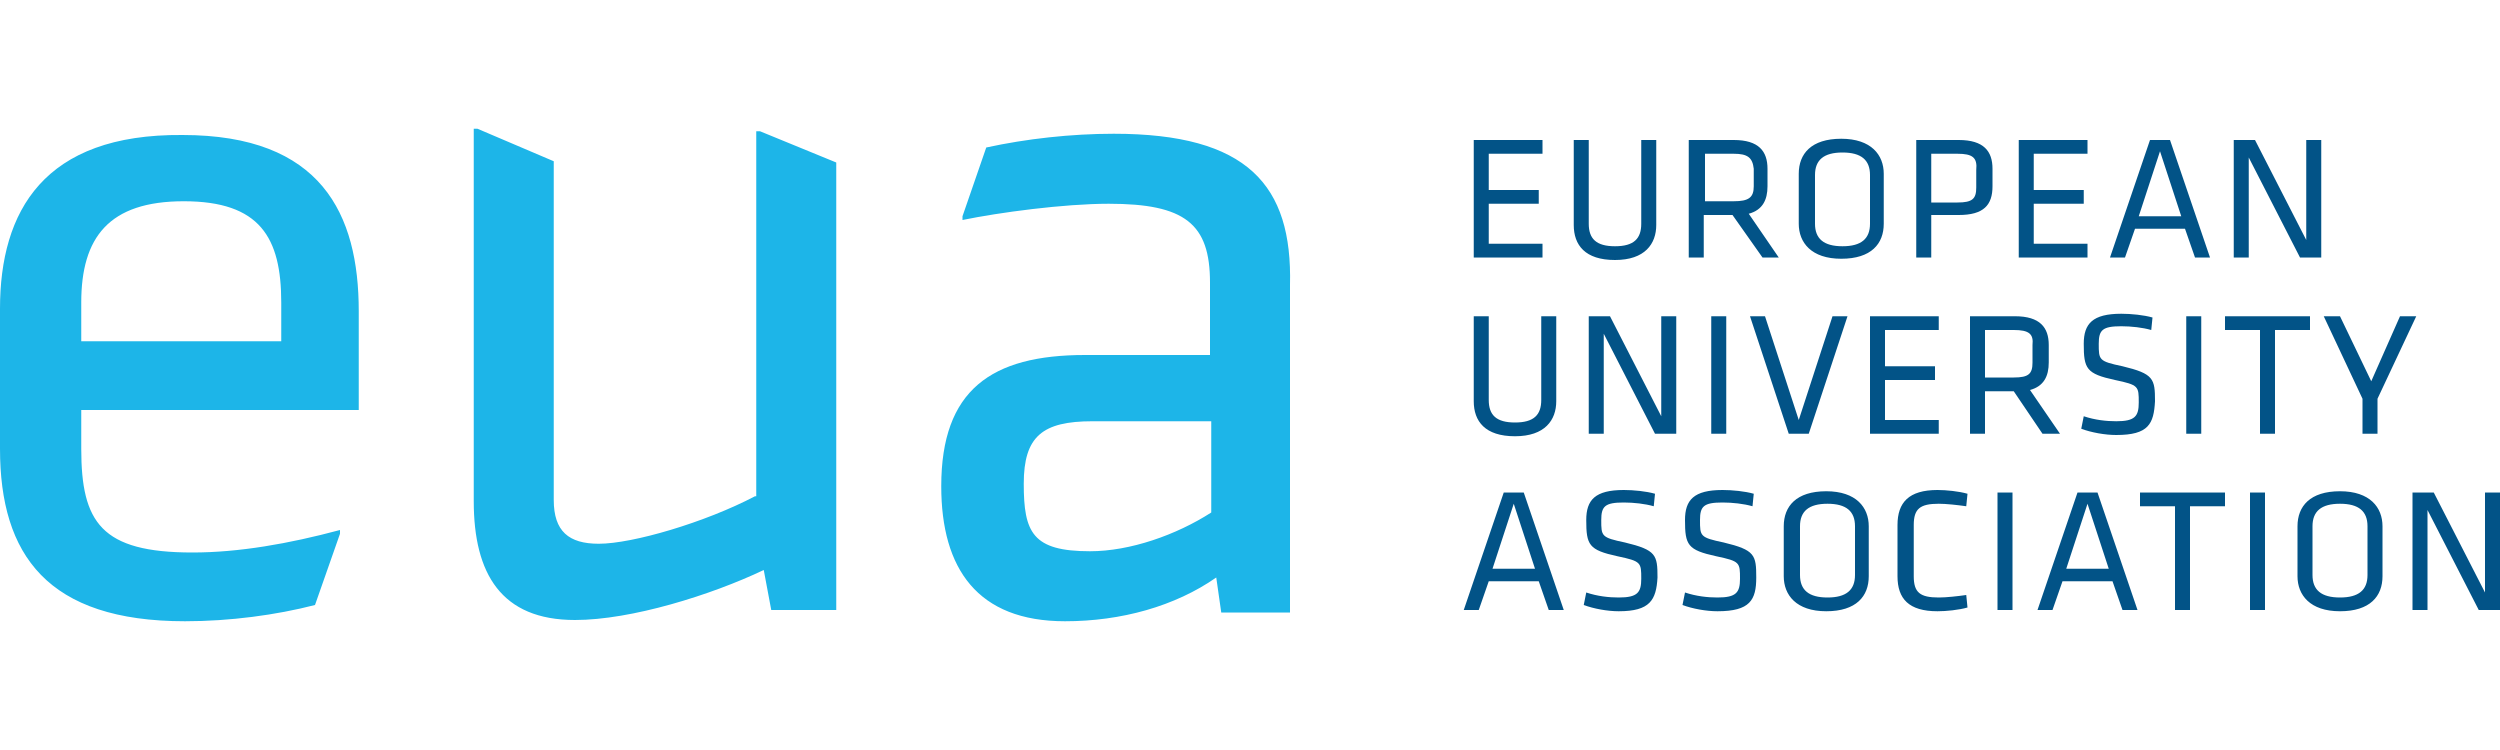 <svg viewBox="0 0 200 60" id="european-university-association" xmlns="http://www.w3.org/2000/svg"><path d="M60.4 39.7c-4 2.1-9.8 3.8-12.5 3.8-2.4 0-3.6-1-3.6-3.5V12.9l-6.1-2.6h-.3v29.8c0 5.8 2.2 9.5 8.1 9.5 4.5 0 10.9-2 15.1-4l.6 3.2h5.2V13l-6.1-2.5h-.3v29.2h-.1zm-31.7-7v-7.8c0-7.8-3-14.1-14.1-14.1C3.5 10.7 0 16.9 0 24.7v11.2c0 8.5 3.8 13.8 14.8 13.8 3.6 0 7.3-.5 10.4-1.3l2-5.7v-.3c-4.1 1.1-8.1 1.8-11.8 1.8-7.3 0-8.9-2.4-8.9-8.3v-3.1h22.2v-.1zM6.5 24.2c0-5.2 2.2-8.1 8.2-8.1 6.1 0 7.8 2.9 7.8 8.1v3.1h-16v-3.1zm82.6-13.5c-3.4 0-7 .4-10.2 1.1L77 17.3v.3c2.9-.6 8.1-1.3 11.7-1.3 6.1 0 8.1 1.6 8.1 6.3v5.8h-10c-7.5 0-11.5 2.8-11.5 10.5 0 6.6 2.9 10.8 9.9 10.8 4.5 0 8.8-1.2 12.1-3.5l.4 2.8h5.5V22.8c.2-8-3.4-12.1-14.1-12.1M96.9 41c-2.8 1.8-6.5 3.1-9.7 3.1-4.6 0-5.3-1.5-5.3-5.4 0-3.8 1.5-5 5.5-5h9.5V41z" fill="#1db5e8"/><path d="M117.9 11.2h5.5v1.1h-4.3v2.9h4v1.1h-4v3.2h4.3v1.1h-5.5v-9.4zm14.6 0V18c0 1.5-.9 2.8-3.3 2.8s-3.3-1.2-3.3-2.8v-6.8h1.2v6.7c0 1.2.6 1.8 2.1 1.8s2.1-.6 2.1-1.8v-6.7h1.2zm6.1 6h-2.3v3.4h-1.2v-9.4h3.6c2 0 2.7.9 2.7 2.3v1.4c0 1.1-.4 1.9-1.5 2.2l2.4 3.5H141l-2.4-3.4zm.1-4.9h-2.3v3.8h2.3c1.2 0 1.6-.3 1.6-1.2v-1.4c-.1-.9-.5-1.2-1.6-1.2m12 5.6c0 1.6-1 2.8-3.4 2.8s-3.4-1.3-3.4-2.8v-4c0-1.6 1-2.8 3.4-2.8s3.4 1.3 3.4 2.8v4zm-5.5 0c0 1.2.7 1.8 2.2 1.8s2.2-.6 2.2-1.8V14c0-1.2-.7-1.8-2.2-1.8s-2.2.6-2.2 1.8v3.9zm8.1-6.7h3.4c2 0 2.7.9 2.7 2.3v1.4c0 1.5-.7 2.3-2.7 2.3h-2.2v3.4h-1.2v-9.4zm3.3 1.1h-2.1v3.9h2.1c1.2 0 1.5-.3 1.5-1.2v-1.4c.1-1-.3-1.3-1.5-1.3m4.9-1.1h5.5v1.1h-4.3v2.9h4v1.1h-4v3.2h4.3v1.1h-5.5v-9.4zm15.3 9.4h-1.2l-.8-2.3h-4l-.8 2.3h-1.2l3.2-9.4h1.6l3.2 9.4zm-4-8.5l-1.7 5.2h3.4l-1.7-5.2zm7.1.5v8h-1.2v-9.4h1.7l4.1 8v-8h1.2v9.4H184l-4.1-8zm-55.4 12.7v6.8c0 1.5-.9 2.8-3.3 2.8s-3.3-1.2-3.3-2.8v-6.8h1.2V32c0 1.2.6 1.8 2.1 1.8s2.1-.6 2.1-1.8v-6.7h1.2zm3.8 1.4v8h-1.2v-9.4h1.7l4.1 8v-8h1.2v9.4h-1.7l-4.1-8zm9.8 8h-1.2v-9.4h1.2v9.4zm1.9-9.4h1.2l2.7 8.3 2.7-8.3h1.2l-3.1 9.4h-1.6l-3.1-9.4zm9.6 0h5.5v1.1h-4.3v2.9h4v1.1h-4v3.2h4.3v1.1h-5.5v-9.4zm11.5 6h-2.3v3.4h-1.2v-9.4h3.6c2 0 2.7.9 2.7 2.3V29c0 1.1-.4 1.9-1.5 2.2l2.4 3.5h-1.4l-2.3-3.4zm0-4.9h-2.3v3.8h2.3c1.2 0 1.5-.3 1.5-1.2v-1.4c.1-.9-.3-1.2-1.5-1.2m8.2 8.4c-.9 0-2-.2-2.8-.5l.2-1c.9.3 1.8.4 2.6.4 1.5 0 1.8-.4 1.8-1.5 0-1.3 0-1.4-1.9-1.8-2.3-.5-2.5-.9-2.5-2.9 0-1.6.7-2.4 3-2.4.8 0 1.8.1 2.5.3l-.1 1c-.7-.2-1.6-.3-2.4-.3-1.5 0-1.8.3-1.8 1.4 0 1.3 0 1.4 1.9 1.8 2.5.6 2.6 1 2.6 2.8-.1 1.8-.5 2.7-3.1 2.7m6.8-.1h-1.2v-9.4h1.2v9.4zm4.7-8.3H178v-1.1h6.8v1.1H182v8.3h-1.2v-8.3zm11.2-1.1h1.3l-3.1 6.6v2.8H189v-2.8l-3.1-6.6h1.3l2.5 5.2 2.3-5.2zm-66.9 23.5h-1.2l-.8-2.3h-4l-.8 2.3h-1.2l3.2-9.4h1.6l3.2 9.4zm-4-8.5l-1.7 5.2h3.4l-1.7-5.2zm8.4 8.6c-.9 0-2-.2-2.8-.5l.2-1c.9.3 1.8.4 2.6.4 1.5 0 1.8-.4 1.8-1.5 0-1.3 0-1.4-1.9-1.8-2.3-.5-2.5-.9-2.5-2.9 0-1.6.7-2.4 3-2.4.8 0 1.8.1 2.5.3l-.1 1c-.7-.2-1.6-.3-2.4-.3-1.5 0-1.8.3-1.8 1.4 0 1.3 0 1.4 1.9 1.8 2.5.6 2.6 1 2.6 2.8-.1 1.8-.6 2.7-3.1 2.7m7.9 0c-.9 0-2-.2-2.8-.5l.2-1c.9.3 1.8.4 2.6.4 1.5 0 1.8-.4 1.8-1.5 0-1.3 0-1.4-1.9-1.8-2.3-.5-2.5-.9-2.5-2.9 0-1.6.7-2.4 3-2.4.8 0 1.8.1 2.5.3l-.1 1c-.7-.2-1.6-.3-2.4-.3-1.5 0-1.8.3-1.8 1.4 0 1.3 0 1.4 1.9 1.8 2.5.6 2.6 1 2.6 2.8s-.5 2.7-3.1 2.7m12.1-2.8c0 1.6-1 2.8-3.4 2.8s-3.4-1.3-3.4-2.8v-4c0-1.6 1-2.8 3.4-2.8s3.4 1.3 3.4 2.8v4zM144 46c0 1.2.7 1.8 2.2 1.8s2.2-.6 2.2-1.8v-3.9c0-1.2-.7-1.8-2.2-1.8s-2.2.6-2.2 1.8V46zm9.1.1c0 1.3.5 1.7 2 1.7.6 0 1.5-.1 2.2-.2l.1 1c-.7.2-1.7.3-2.4.3-2.3 0-3.2-1-3.2-2.8V42c0-1.8.9-2.8 3.2-2.8.7 0 1.7.1 2.4.3l-.1 1c-.7-.1-1.6-.2-2.2-.2-1.5 0-2 .4-2 1.7v4.1zm7.9 2.7h-1.2v-9.4h1.2v9.4zm10 0h-1.2l-.8-2.3h-4l-.8 2.3H163l3.2-9.4h1.6l3.2 9.4zm-4-8.5l-1.7 5.2h3.4l-1.7-5.2zm7 .2h-2.8v-1.1h6.8v1.1h-2.8v8.3H174v-8.3zm7.2 8.3H180v-9.4h1.2v9.4zm9.4-2.7c0 1.6-1 2.8-3.4 2.8s-3.4-1.3-3.4-2.8v-4c0-1.6 1-2.8 3.4-2.8s3.4 1.3 3.4 2.8v4zM185 46c0 1.2.7 1.8 2.2 1.8s2.2-.6 2.2-1.8v-3.9c0-1.2-.7-1.8-2.2-1.8s-2.2.6-2.2 1.8V46zm9.2-5.2v8H193v-9.4h1.7l4.1 8v-8h1.2v9.4h-1.7l-4.1-8z" fill="#025387"/></svg>